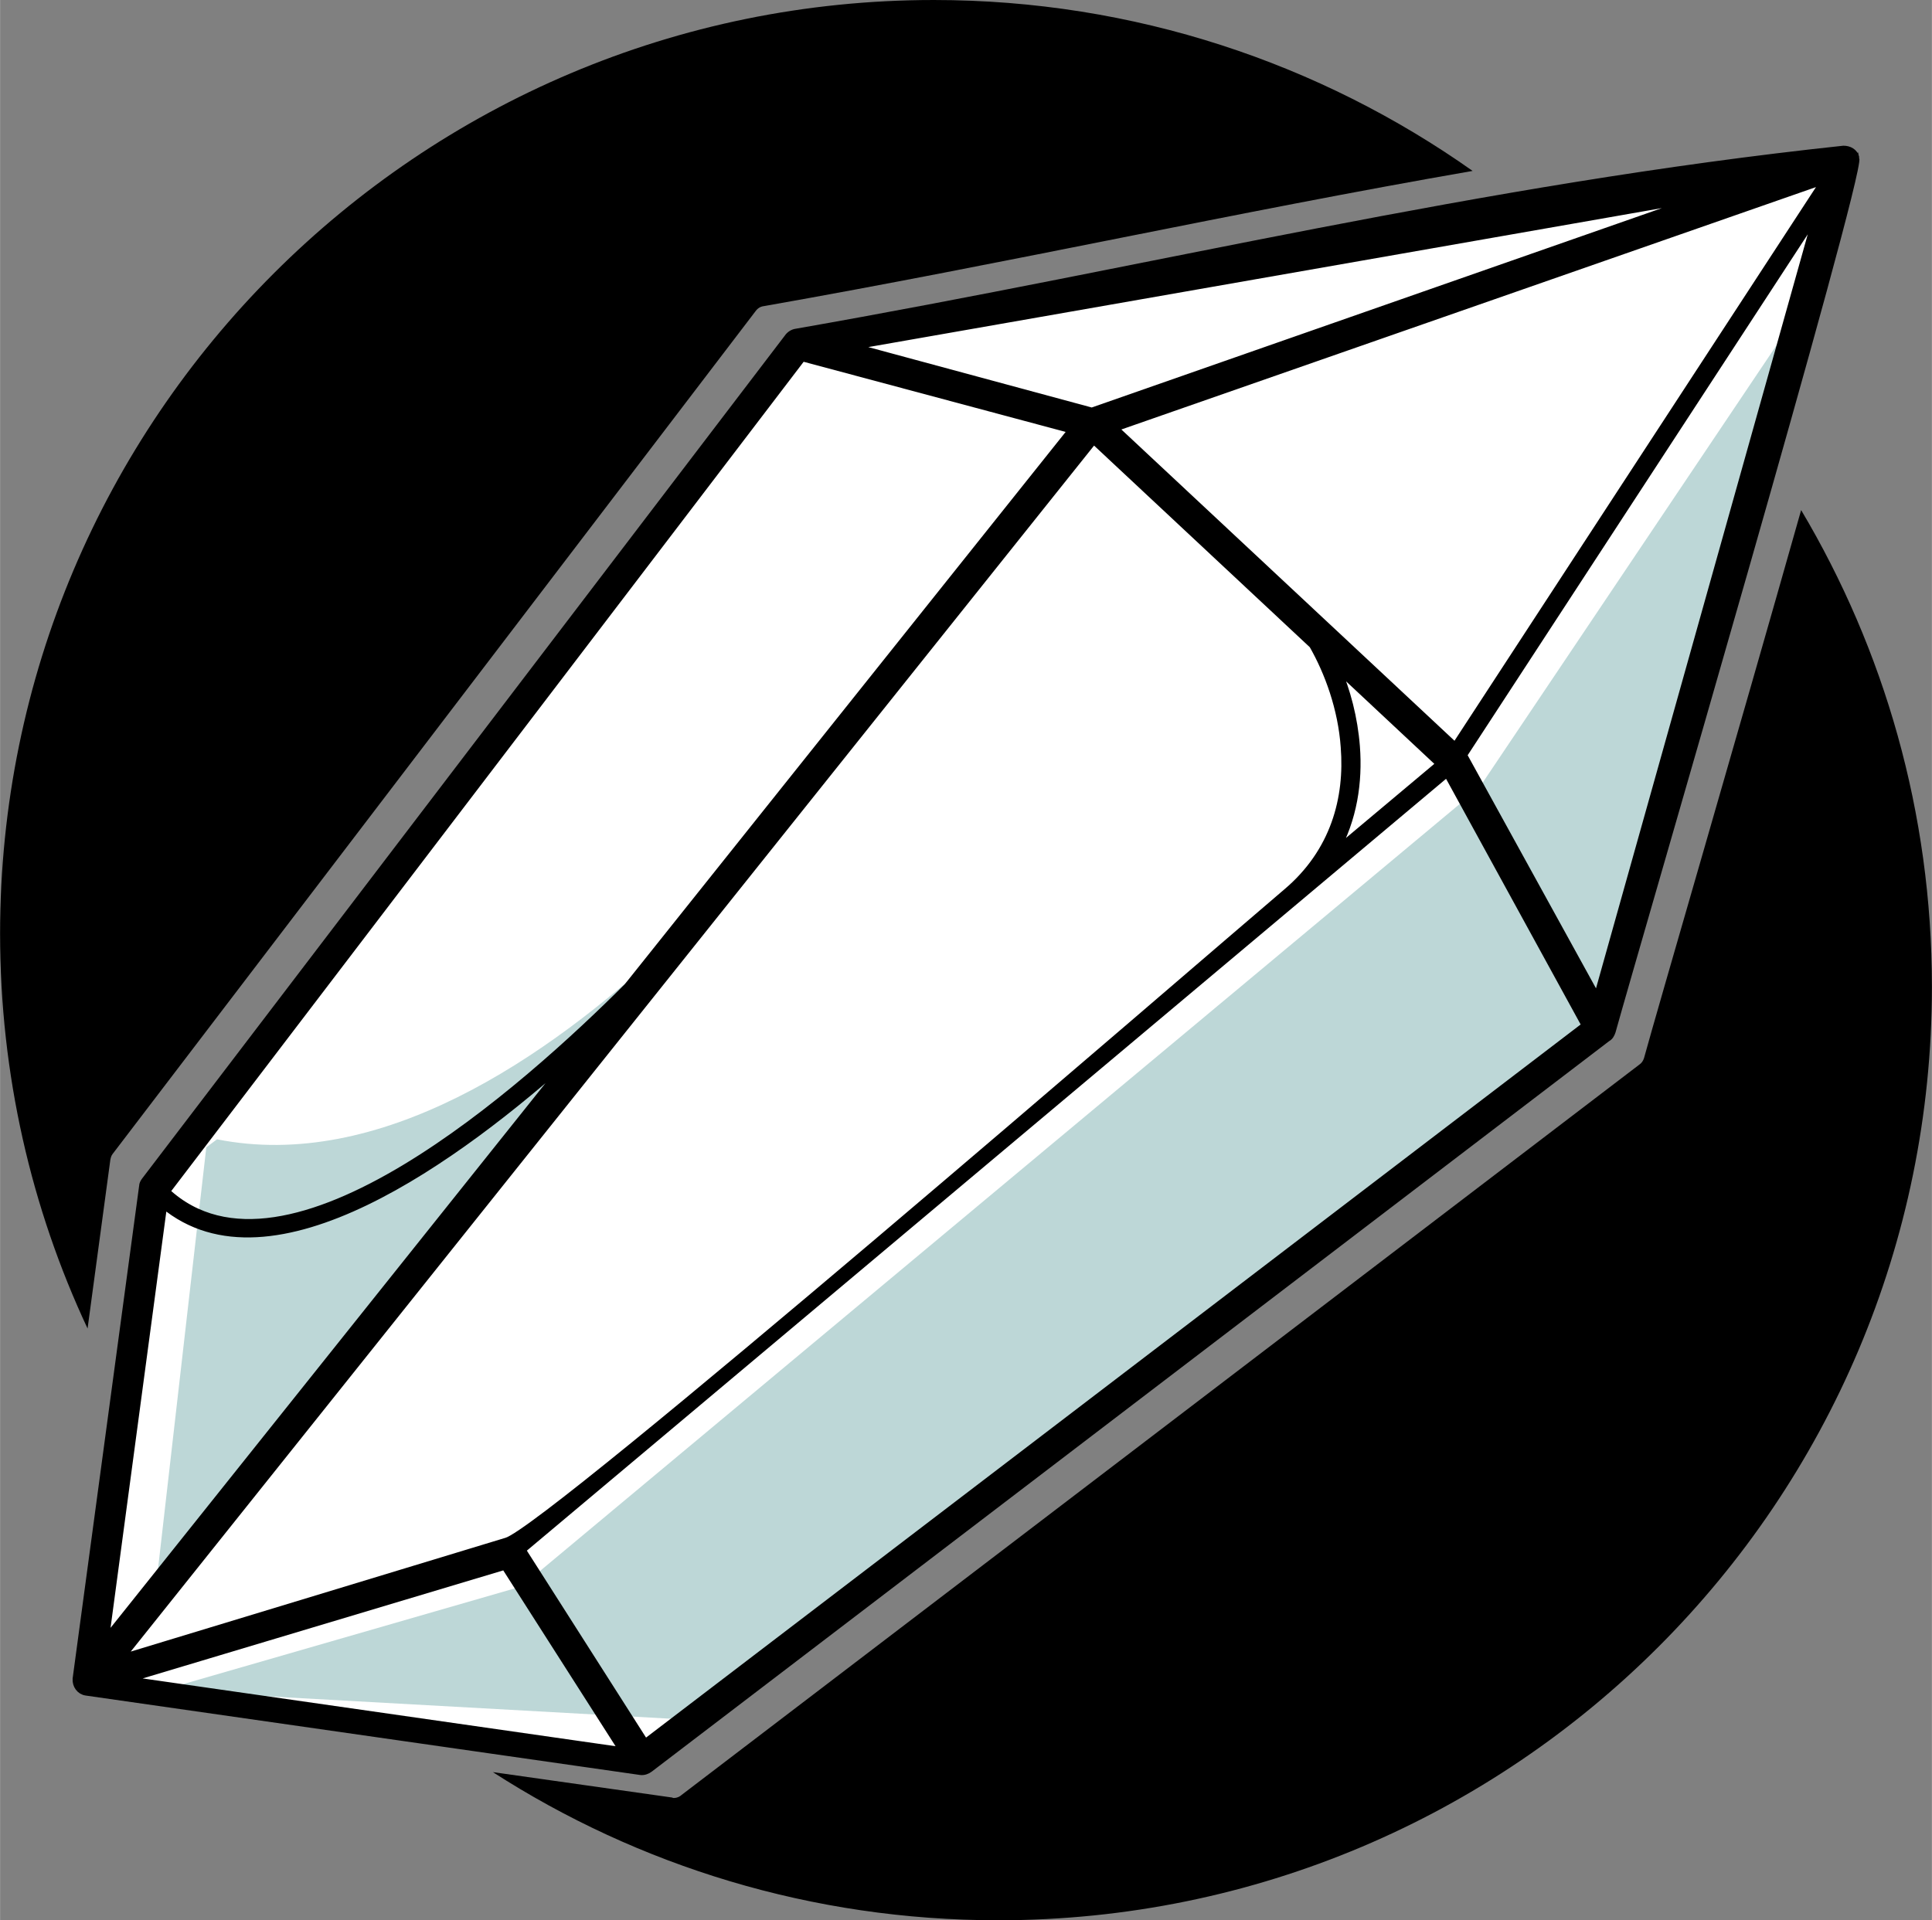<?xml version="1.0" encoding="UTF-8"?>
<!DOCTYPE svg PUBLIC "-//W3C//DTD SVG 1.1//EN" "http://www.w3.org/Graphics/SVG/1.1/DTD/svg11.dtd">
<!-- Creator: CorelDRAW -->
<svg xmlns="http://www.w3.org/2000/svg" xml:space="preserve" width="512px" height="509px" version="1.1" style="shape-rendering:geometricPrecision; text-rendering:geometricPrecision; image-rendering:optimizeQuality; fill-rule:evenodd; clip-rule:evenodd"
viewBox="0 0 43.28 43.03"
 xmlns:xlink="http://www.w3.org/1999/xlink"
 xmlns:xodm="http://www.corel.com/coreldraw/odm/2003">
 <rect x="0" y="0" width="43.28" height="43.03" fill="#808080" stroke="none"/>
 <defs>
  <style type="text/css">
   <![CDATA[
    .str0 {stroke:black;stroke-width:0.17;stroke-miterlimit:22.926}
    .fil2 {fill:black}
    .fil3 {fill:black}
    .fil1 {fill:#BDD7D7}
    .fil0 {fill:white}
   ]]>
  </style>
 </defs>
 <g id="Camada_x0020_1">
  <g id="_2639341383920">
   <path class="fil0" d="M41.57 3.54c0.11,0.44 -4.91,17.59 -5.46,19.57 -0.02,0.06 -0.05,0.12 -0.11,0.15l-21.45 16.37c-0.05,0.04 -0.13,0.07 -0.2,0.06l-12.42 -1.78c-0.14,-0.02 -0.23,-0.15 -0.22,-0.29l1.49 -11.04c0,-0.04 0.02,-0.08 0.05,-0.12l14.4 -18.89c0.04,-0.06 0.11,-0.11 0.19,-0.11 8,-1.41 15.3,-3.24 23.46,-4.11 0.12,0 0.24,0.06 0.27,0.19z"/>
   <path class="fil1" d="M3.61 37.88l8.07 -2.33 21.46 -17.9 6.71 -9.99 -3.75 14.88 -20.96 15.98 -11.53 -0.64 0 0zm1.01 -12.17l-1.19 10.39 16.36 -20.49c0,0 -7.69,11.36 -14.93,9.92l-0.24 0.18z"/>
   <path class="fil2 str0" d="M13.96 39.24l-2.65 -4.15 -8.51 2.55 11.16 1.6zm18.46 -21.92l3.1 5.66 -21.07 16.08 -2.76 -4.33c6.91,-5.8 13.82,-11.61 20.73,-17.41l0 0zm0.36 -0.4l7.95 -12.18 -4.95 17.63 -3 -5.45 0 0zm8.79 -13.38c0.11,0.44 -4.91,17.59 -5.46,19.57 -0.02,0.06 -0.05,0.12 -0.11,0.15l-21.45 16.37c-0.05,0.04 -0.13,0.07 -0.2,0.06l-12.42 -1.78c-0.14,-0.02 -0.23,-0.15 -0.22,-0.29l1.49 -11.04c0,-0.04 0.02,-0.08 0.05,-0.12l14.4 -18.89c0.04,-0.06 0.11,-0.11 0.19,-0.12 8,-1.4 15.3,-3.23 23.46,-4.1 0.12,0 0.24,0.06 0.27,0.19l0 0zm-16.61 6.05l15.93 -5.56 -8.29 12.7 -7.64 -7.14 0 0zm-21.24 17.11l14.25 -18.69 6.05 1.62 -9.96 12.48c-2.24,2.24 -7.65,7.1 -10.34,4.59l0 0zm9.16 -3.12c-2.63,2.37 -6.81,5.42 -9.22,3.41l-1.31 9.78 10.53 -13.19 0 0zm15.94 -3.58c-2.16,1.84 -16.5,14.25 -17.47,14.54l-8.66 2.63 21.81 -27.31 4.91 4.59c0.35,0.61 0.65,1.43 0.71,2.29 0.09,1.14 -0.22,2.35 -1.3,3.26l0 0zm1.12 -5.05c0.23,0.53 0.39,1.14 0.44,1.78 0.06,0.79 -0.06,1.62 -0.48,2.37l2.36 -1.98 -2.32 -2.17 0 0zm8.3 -10.55l-19.18 3.36 5.4 1.46 13.78 -4.82 0 0z"/>
   <g>
    <path class="fil3" d="M2.52 25.86l14.4 -18.88c0.05,-0.07 0.11,-0.11 0.19,-0.12 5.45,-0.96 10.58,-2.11 15.88,-3.03 -3.41,-2.41 -7.58,-3.83 -12.07,-3.83 -11.55,0 -20.92,9.37 -20.92,20.92 0,3.16 0.7,6.16 1.96,8.85l0.51 -3.78c0.01,-0.05 0.02,-0.09 0.05,-0.13z"/>
    <path class="fil3" d="M36.72 23.86l-21.45 16.36c-0.04,0.04 -0.11,0.07 -0.17,0.07 -0.01,0 -0.03,0 -0.04,-0.01l-4.02 -0.57c3.26,2.1 7.15,3.32 11.32,3.32 11.55,0 20.92,-9.36 20.92,-20.92 0,-3.9 -1.07,-7.55 -2.93,-10.68 -1.44,5.09 -3.21,11.15 -3.52,12.28 -0.02,0.06 -0.05,0.11 -0.11,0.15z"/>
   </g>
  </g>
 </g>
</svg>
